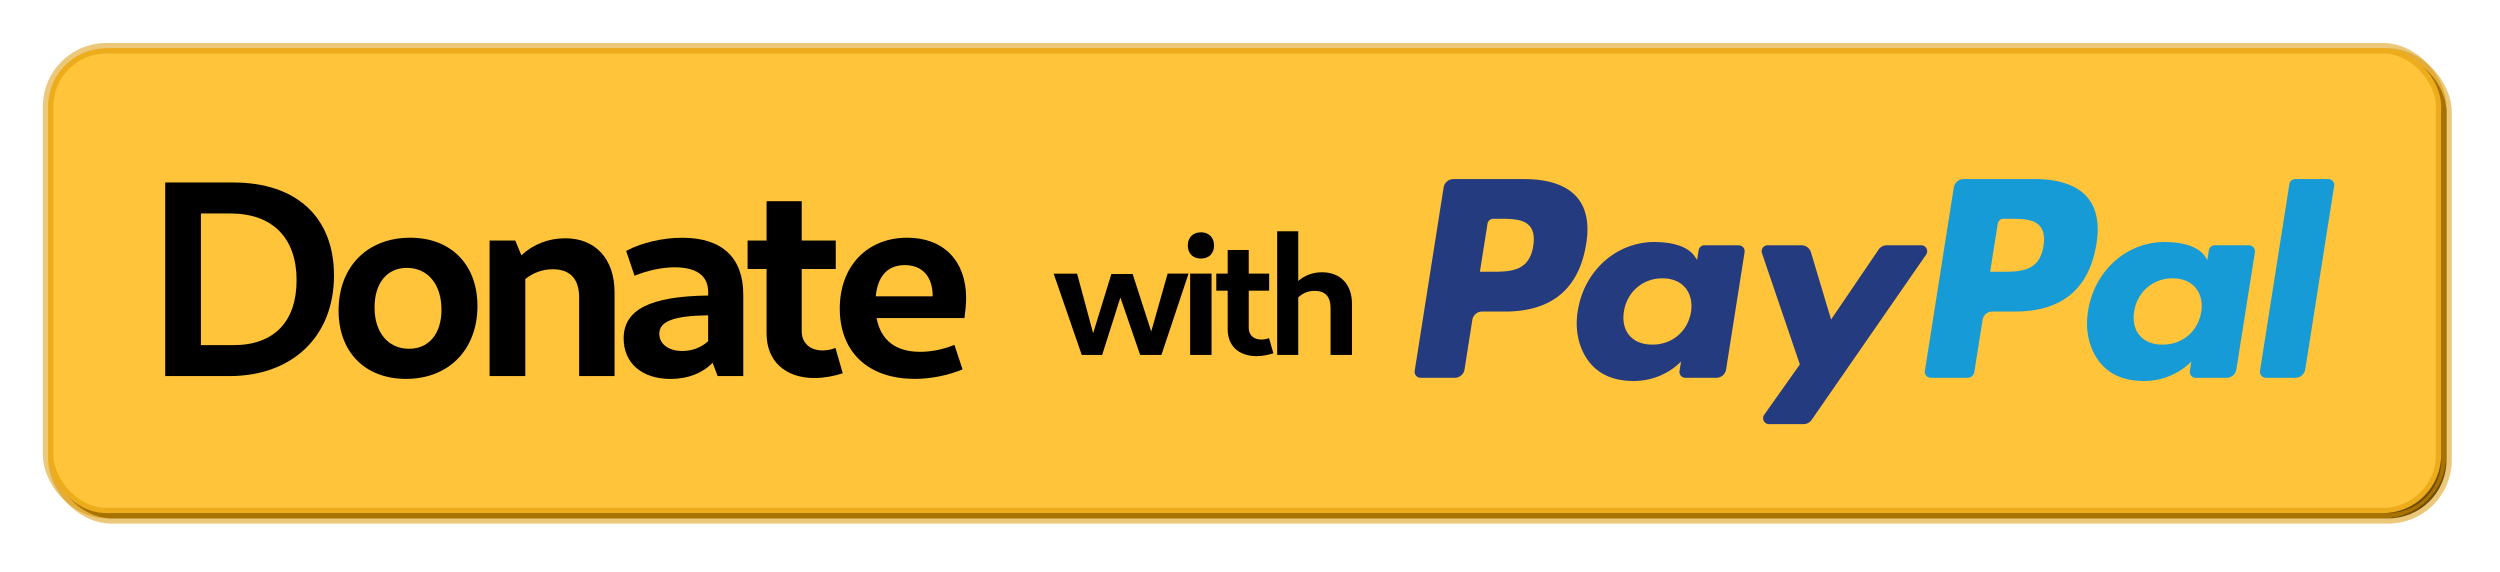 <?xml version="1.0" encoding="UTF-8" standalone="no"?>
<svg
   xmlns:dc="http://purl.org/dc/elements/1.1/"
   xmlns:cc="http://creativecommons.org/ns#"
   xmlns:rdf="http://www.w3.org/1999/02/22-rdf-syntax-ns#"
   xmlns:svg="http://www.w3.org/2000/svg"
   xmlns="http://www.w3.org/2000/svg"
   xmlns:sodipodi="http://sodipodi.sourceforge.net/DTD/sodipodi-0.dtd"
   xmlns:inkscape="http://www.inkscape.org/namespaces/inkscape"
   width="63.237mm"
   height="14.465mm"
   viewBox="0 0 63.237 14.465"
   version="1.1"
   id="svg8"
   sodipodi:docname="donate-button.svg"
   inkscape:version="1.0.1 (3bc2e813f5, 2020-09-07)">
  <defs
     id="defs2">
    <filter
       inkscape:collect="always"
       style="color-interpolation-filters:sRGB"
       id="filter1311"
       x="-0.022"
       width="1.045"
       y="-0.115"
       height="1.23">
      <feGaussianBlur
         inkscape:collect="always"
         stdDeviation="0.564"
         id="feGaussianBlur1313" />
    </filter>
  </defs>
  <sodipodi:namedview
     id="base"
     pagecolor="#ffffff"
     bordercolor="#666666"
     borderopacity="1.0"
     inkscape:pageopacity="0.0"
     inkscape:pageshadow="2"
     inkscape:zoom="1.979899"
     inkscape:cx="-111.27329"
     inkscape:cy="98.503754"
     inkscape:document-units="mm"
     inkscape:current-layer="layer1"
     inkscape:document-rotation="0"
     showgrid="false"
     inkscape:window-width="2560"
     inkscape:window-height="1287"
     inkscape:window-x="0"
     inkscape:window-y="32"
     inkscape:window-maximized="1"
     fit-margin-top="0"
     fit-margin-left="0"
     fit-margin-right="0"
     fit-margin-bottom="0"
     showguides="true"
     inkscape:guide-bbox="true" />
  <g
     inkscape:label="Layer 1"
     inkscape:groupmode="layer"
     id="layer1"
     transform="translate(-63.12,-66.462)">
    <rect
       style="fill:#000000;fill-opacity:1;stroke:#da9500;stroke-width:0.265;stroke-miterlimit:4;stroke-dasharray:none;stroke-opacity:0.518;filter:url(#filter1311)"
       id="rect853-5"
       width="60.531"
       height="11.759"
       x="64.473"
       y="67.815"
       ry="1.471" />
    <rect
       style="fill:#ffc439;fill-opacity:1;stroke:#da9500;stroke-width:0.265;stroke-opacity:0.518"
       id="rect853"
       width="60.531"
       height="11.759"
       x="64.337"
       y="67.682"
       ry="1.471" />
    <g
       aria-label="Donate"
       id="text1317"
       style="font-style:normal;font-weight:normal;font-size:7.056px;line-height:0;font-family:sans-serif;letter-spacing:-0.696px;fill:#000000;fill-opacity:1;stroke:none;stroke-width:0.265"
       transform="translate(0.857)">
      <path
         d="m 66.442,75.975 h 1.623 c 1.58,0 2.646,-0.988 2.646,-2.547 0,-1.475 -0.953,-2.35 -2.547,-2.35 h -1.722 z m 0.903,-0.783 V 71.862 h 0.748 c 1.065,0 1.672,0.621 1.672,1.686 0,1.051 -0.572,1.644 -1.595,1.644 z"
         style="font-style:normal;font-variant:normal;font-weight:bold;font-stretch:normal;font-size:7.056px;line-height:0.95;font-family:Cantarell;-inkscape-font-specification:'Cantarell Bold';letter-spacing:-0.497px;word-spacing:-0.003px;stroke-width:0.265"
         id="path1459" />
      <path
         d="m 72.534,76.046 c 1.079,0 1.806,-0.741 1.806,-1.842 0,-1.051 -0.67,-1.729 -1.7,-1.729 -1.087,0 -1.813,0.734 -1.813,1.842 0,1.044 0.663,1.729 1.707,1.729 z m 0.078,-0.762 c -0.529,0 -0.875,-0.409 -0.875,-1.044 0,-0.621 0.318,-1.002 0.818,-1.002 0.529,0 0.875,0.416 0.875,1.058 0,0.607 -0.318,0.988 -0.818,0.988 z"
         style="font-style:normal;font-variant:normal;font-weight:bold;font-stretch:normal;font-size:7.056px;line-height:0.95;font-family:Cantarell;-inkscape-font-specification:'Cantarell Bold';letter-spacing:-0.497px;word-spacing:-0.003px;stroke-width:0.265"
         id="path1461" />
      <path
         d="m 76.912,75.975 h 0.896 v -2.117 c 0,-0.847 -0.48,-1.369 -1.249,-1.369 -0.416,0 -0.804,0.148 -1.108,0.43 L 75.296,72.546 h -0.649 v 3.429 h 0.903 v -2.455 c 0.205,-0.162 0.437,-0.247 0.699,-0.247 0.437,0 0.663,0.247 0.663,0.713 z"
         style="font-style:normal;font-variant:normal;font-weight:bold;font-stretch:normal;font-size:7.056px;line-height:0.95;font-family:Cantarell;-inkscape-font-specification:'Cantarell Bold';letter-spacing:-0.497px;word-spacing:-0.003px;stroke-width:0.265"
         id="path1463" />
      <path
         d="m 80.415,75.975 h 0.649 v -2.06 c 0,-0.931 -0.529,-1.439 -1.545,-1.439 -0.487,0 -1.016,0.12 -1.418,0.332 l 0.212,0.628 c 0.36,-0.141 0.699,-0.212 1.016,-0.212 0.55,0 0.847,0.212 0.847,0.621 v 0.092 c -1.482,0.021 -2.138,0.36 -2.138,1.087 0,0.621 0.459,1.023 1.185,1.023 0.437,0 0.804,-0.141 1.065,-0.409 z m -0.24,-0.882 c -0.169,0.155 -0.395,0.247 -0.656,0.247 -0.346,0 -0.579,-0.176 -0.579,-0.437 0,-0.31 0.353,-0.452 1.235,-0.466 z"
         style="font-style:normal;font-variant:normal;font-weight:bold;font-stretch:normal;font-size:7.056px;line-height:0.95;font-family:Cantarell;-inkscape-font-specification:'Cantarell Bold';letter-spacing:-0.497px;word-spacing:-0.003px;stroke-width:0.265"
         id="path1465" />
      <path
         d="m 82.874,76.024 c 0.233,0 0.487,-0.049 0.706,-0.12 L 83.396,75.262 c -0.099,0.042 -0.219,0.064 -0.325,0.064 -0.325,0 -0.529,-0.191 -0.529,-0.487 v -1.573 h 0.861 V 72.546 H 82.542 V 71.551 H 81.653 v 0.995 h -0.48 v 0.72 h 0.48 v 1.63 c 0,0.691 0.459,1.129 1.221,1.129 z"
         style="font-style:normal;font-variant:normal;font-weight:bold;font-stretch:normal;font-size:7.056px;line-height:0.95;font-family:Cantarell;-inkscape-font-specification:'Cantarell Bold';letter-spacing:-0.497px;word-spacing:-0.003px;stroke-width:0.265"
         id="path1467" />
      <path
         d="m 85.396,76.046 c 0.402,0 0.84,-0.085 1.214,-0.24 l -0.205,-0.621 c -0.275,0.113 -0.579,0.176 -0.868,0.176 -0.614,0 -0.995,-0.289 -1.101,-0.854 h 2.223 c 0.021,-0.141 0.042,-0.353 0.042,-0.508 0,-0.938 -0.572,-1.524 -1.489,-1.524 -1.023,0 -1.707,0.727 -1.707,1.792 0,1.101 0.72,1.778 1.891,1.778 z m -0.981,-2.088 c 0.049,-0.515 0.303,-0.79 0.734,-0.79 0.445,0 0.706,0.289 0.706,0.79 z"
         style="font-style:normal;font-variant:normal;font-weight:bold;font-stretch:normal;font-size:7.056px;line-height:0.95;font-family:Cantarell;-inkscape-font-specification:'Cantarell Bold';letter-spacing:-0.497px;word-spacing:-0.003px;stroke-width:0.265"
         id="path1469" />
    </g>
    <g
       aria-label="with"
       id="text1317-6"
       style="font-style:normal;font-variant:normal;font-weight:bold;font-stretch:normal;font-size:4.233px;line-height:0;font-family:Cantarell;-inkscape-font-specification:'Cantarell Bold';letter-spacing:-0.286px;fill:#000000;fill-opacity:1;stroke:none;stroke-width:0.265"
       transform="translate(1.376,0.329)">
      <path
         d="m 89.107,75.111 h 0.516 l 0.461,-1.452 0.5,1.452 h 0.538 l 0.686,-2.057 h -0.529 l -0.415,1.465 -0.47,-1.456 h -0.538 l -0.461,1.499 -0.406,-1.507 H 88.396 Z"
         style="font-style:normal;font-variant:normal;font-weight:bold;font-stretch:normal;font-size:4.233px;line-height:0.95;font-family:Cantarell;-inkscape-font-specification:'Cantarell Bold';word-spacing:-0.003px;stroke-width:0.265"
         id="path1472" />
      <path
         d="m 91.848,75.111 h 0.542 V 73.054 H 91.848 Z m 0.275,-2.438 c 0.199,0 0.33,-0.127 0.33,-0.33 0,-0.203 -0.131,-0.334 -0.33,-0.334 -0.203,0 -0.334,0.131 -0.334,0.334 0,0.203 0.131,0.33 0.334,0.33 z"
         style="font-style:normal;font-variant:normal;font-weight:bold;font-stretch:normal;font-size:4.233px;line-height:0.95;font-family:Cantarell;-inkscape-font-specification:'Cantarell Bold';word-spacing:-0.003px;stroke-width:0.265"
         id="path1474" />
      <path
         d="m 93.531,75.141 c 0.14,0 0.292,-0.03 0.423,-0.072 l -0.11,-0.385 c -0.059,0.025 -0.131,0.038 -0.195,0.038 -0.195,0 -0.318,-0.114 -0.318,-0.292 v -0.944 h 0.516 v -0.432 h -0.516 v -0.597 h -0.533 v 0.597 h -0.288 v 0.432 h 0.288 v 0.978 c 0,0.415 0.275,0.677 0.732,0.677 z"
         style="font-style:normal;font-variant:normal;font-weight:bold;font-stretch:normal;font-size:4.233px;line-height:0.95;font-family:Cantarell;-inkscape-font-specification:'Cantarell Bold';word-spacing:-0.003px;stroke-width:0.265"
         id="path1476" />
      <path
         d="m 95.4,75.111 h 0.542 v -1.291 c 0,-0.495 -0.292,-0.8 -0.758,-0.8 -0.22,0 -0.432,0.072 -0.601,0.22 v -1.257 h -0.533 v 3.128 h 0.533 v -1.456 c 0.119,-0.114 0.262,-0.165 0.415,-0.165 0.267,0 0.402,0.148 0.402,0.428 z"
         style="font-style:normal;font-variant:normal;font-weight:bold;font-stretch:normal;font-size:4.233px;line-height:0.95;font-family:Cantarell;-inkscape-font-specification:'Cantarell Bold';word-spacing:-0.003px;stroke-width:0.265"
         id="path1478" />
    </g>
    <g
       id="g1457"
       transform="translate(1.058,0.501)">
      <path
         fill="#253b80"
         d="m 100.635,70.491 h -1.809 a 0.251,0.251 0 0 0 -0.248,0.212 l -0.732,4.64 a 0.151,0.151 0 0 0 0.149,0.174 h 0.864 a 0.251,0.251 0 0 0 0.248,-0.212 l 0.197,-1.251 a 0.251,0.251 0 0 1 0.248,-0.212 h 0.573 c 1.192,0 1.88,-0.577 2.06,-1.72 0.081,-0.5 0.003,-0.893 -0.231,-1.168 -0.257,-0.302 -0.713,-0.462 -1.319,-0.462 z m 0.209,1.695 c -0.099,0.649 -0.595,0.649 -1.075,0.649 h -0.273 l 0.192,-1.213 a 0.151,0.151 0 0 1 0.149,-0.127 h 0.125 c 0.327,0 0.635,0 0.794,0.186 0.095,0.111 0.124,0.276 0.088,0.504 z m 5.2,-0.021 h -0.867 a 0.151,0.151 0 0 0 -0.149,0.127 l -0.038,0.242 -0.061,-0.088 c -0.188,-0.272 -0.606,-0.363 -1.023,-0.363 -0.958,0 -1.775,0.725 -1.935,1.743 -0.083,0.507 0.035,0.993 0.323,1.331 0.264,0.311 0.642,0.441 1.091,0.441 0.772,0 1.199,-0.496 1.199,-0.496 l -0.039,0.241 a 0.151,0.151 0 0 0 0.149,0.175 h 0.781 a 0.251,0.251 0 0 0 0.248,-0.212 l 0.468,-2.966 a 0.15,0.15 0 0 0 -0.148,-0.174 z m -1.208,1.686 c -0.084,0.495 -0.477,0.827 -0.978,0.827 -0.252,0 -0.453,-0.081 -0.582,-0.234 -0.128,-0.152 -0.177,-0.368 -0.136,-0.609 0.078,-0.491 0.478,-0.834 0.971,-0.834 0.246,0 0.446,0.082 0.578,0.236 0.132,0.156 0.184,0.373 0.147,0.613 z m 5.823,-1.686 h -0.871 a 0.252,0.252 0 0 0 -0.208,0.11 l -1.201,1.769 -0.509,-1.7 a 0.252,0.252 0 0 0 -0.241,-0.179 h -0.856 a 0.151,0.151 0 0 0 -0.143,0.199 l 0.959,2.815 -0.902,1.273 a 0.151,0.151 0 0 0 0.123,0.238 h 0.87 a 0.251,0.251 0 0 0 0.207,-0.108 l 2.896,-4.18 a 0.151,0.151 0 0 0 -0.124,-0.237 z"
         id="path1421"
         style="stroke-width:0.265" />
      <path
         fill="#179bd7"
         d="m 113.541,70.491 h -1.81 a 0.251,0.251 0 0 0 -0.248,0.212 l -0.732,4.64 a 0.151,0.151 0 0 0 0.149,0.174 h 0.929 a 0.176,0.176 0 0 0 0.174,-0.149 l 0.208,-1.315 a 0.251,0.251 0 0 1 0.248,-0.212 h 0.573 c 1.192,0 1.88,-0.577 2.06,-1.72 0.081,-0.5 0.003,-0.893 -0.231,-1.168 -0.257,-0.302 -0.713,-0.462 -1.318,-0.462 z m 0.209,1.695 c -0.099,0.649 -0.595,0.649 -1.075,0.649 h -0.273 l 0.192,-1.213 a 0.15,0.15 0 0 1 0.149,-0.127 h 0.125 c 0.326,0 0.635,0 0.794,0.186 0.095,0.111 0.124,0.276 0.088,0.504 z m 5.2,-0.021 h -0.866 a 0.15,0.15 0 0 0 -0.149,0.127 l -0.038,0.242 -0.061,-0.088 c -0.188,-0.272 -0.606,-0.363 -1.023,-0.363 -0.958,0 -1.775,0.725 -1.934,1.743 -0.083,0.507 0.035,0.993 0.323,1.331 0.265,0.311 0.642,0.441 1.091,0.441 0.772,0 1.199,-0.496 1.199,-0.496 l -0.039,0.241 a 0.151,0.151 0 0 0 0.149,0.175 h 0.78 a 0.251,0.251 0 0 0 0.248,-0.212 l 0.469,-2.966 a 0.151,0.151 0 0 0 -0.149,-0.174 z m -1.208,1.686 c -0.083,0.495 -0.477,0.827 -0.978,0.827 -0.251,0 -0.453,-0.081 -0.582,-0.234 -0.128,-0.152 -0.176,-0.368 -0.136,-0.609 0.079,-0.491 0.478,-0.834 0.971,-0.834 0.246,0 0.446,0.082 0.578,0.236 0.133,0.156 0.185,0.373 0.147,0.613 z m 2.229,-3.233 -0.743,4.725 a 0.151,0.151 0 0 0 0.149,0.174 h 0.747 c 0.124,0 0.229,-0.09 0.248,-0.212 l 0.732,-4.64 a 0.151,0.151 0 0 0 -0.149,-0.174 h -0.836 a 0.151,0.151 0 0 0 -0.149,0.128 z"
         id="path1423"
         style="stroke-width:0.265" />
    </g>
  </g>
</svg>
